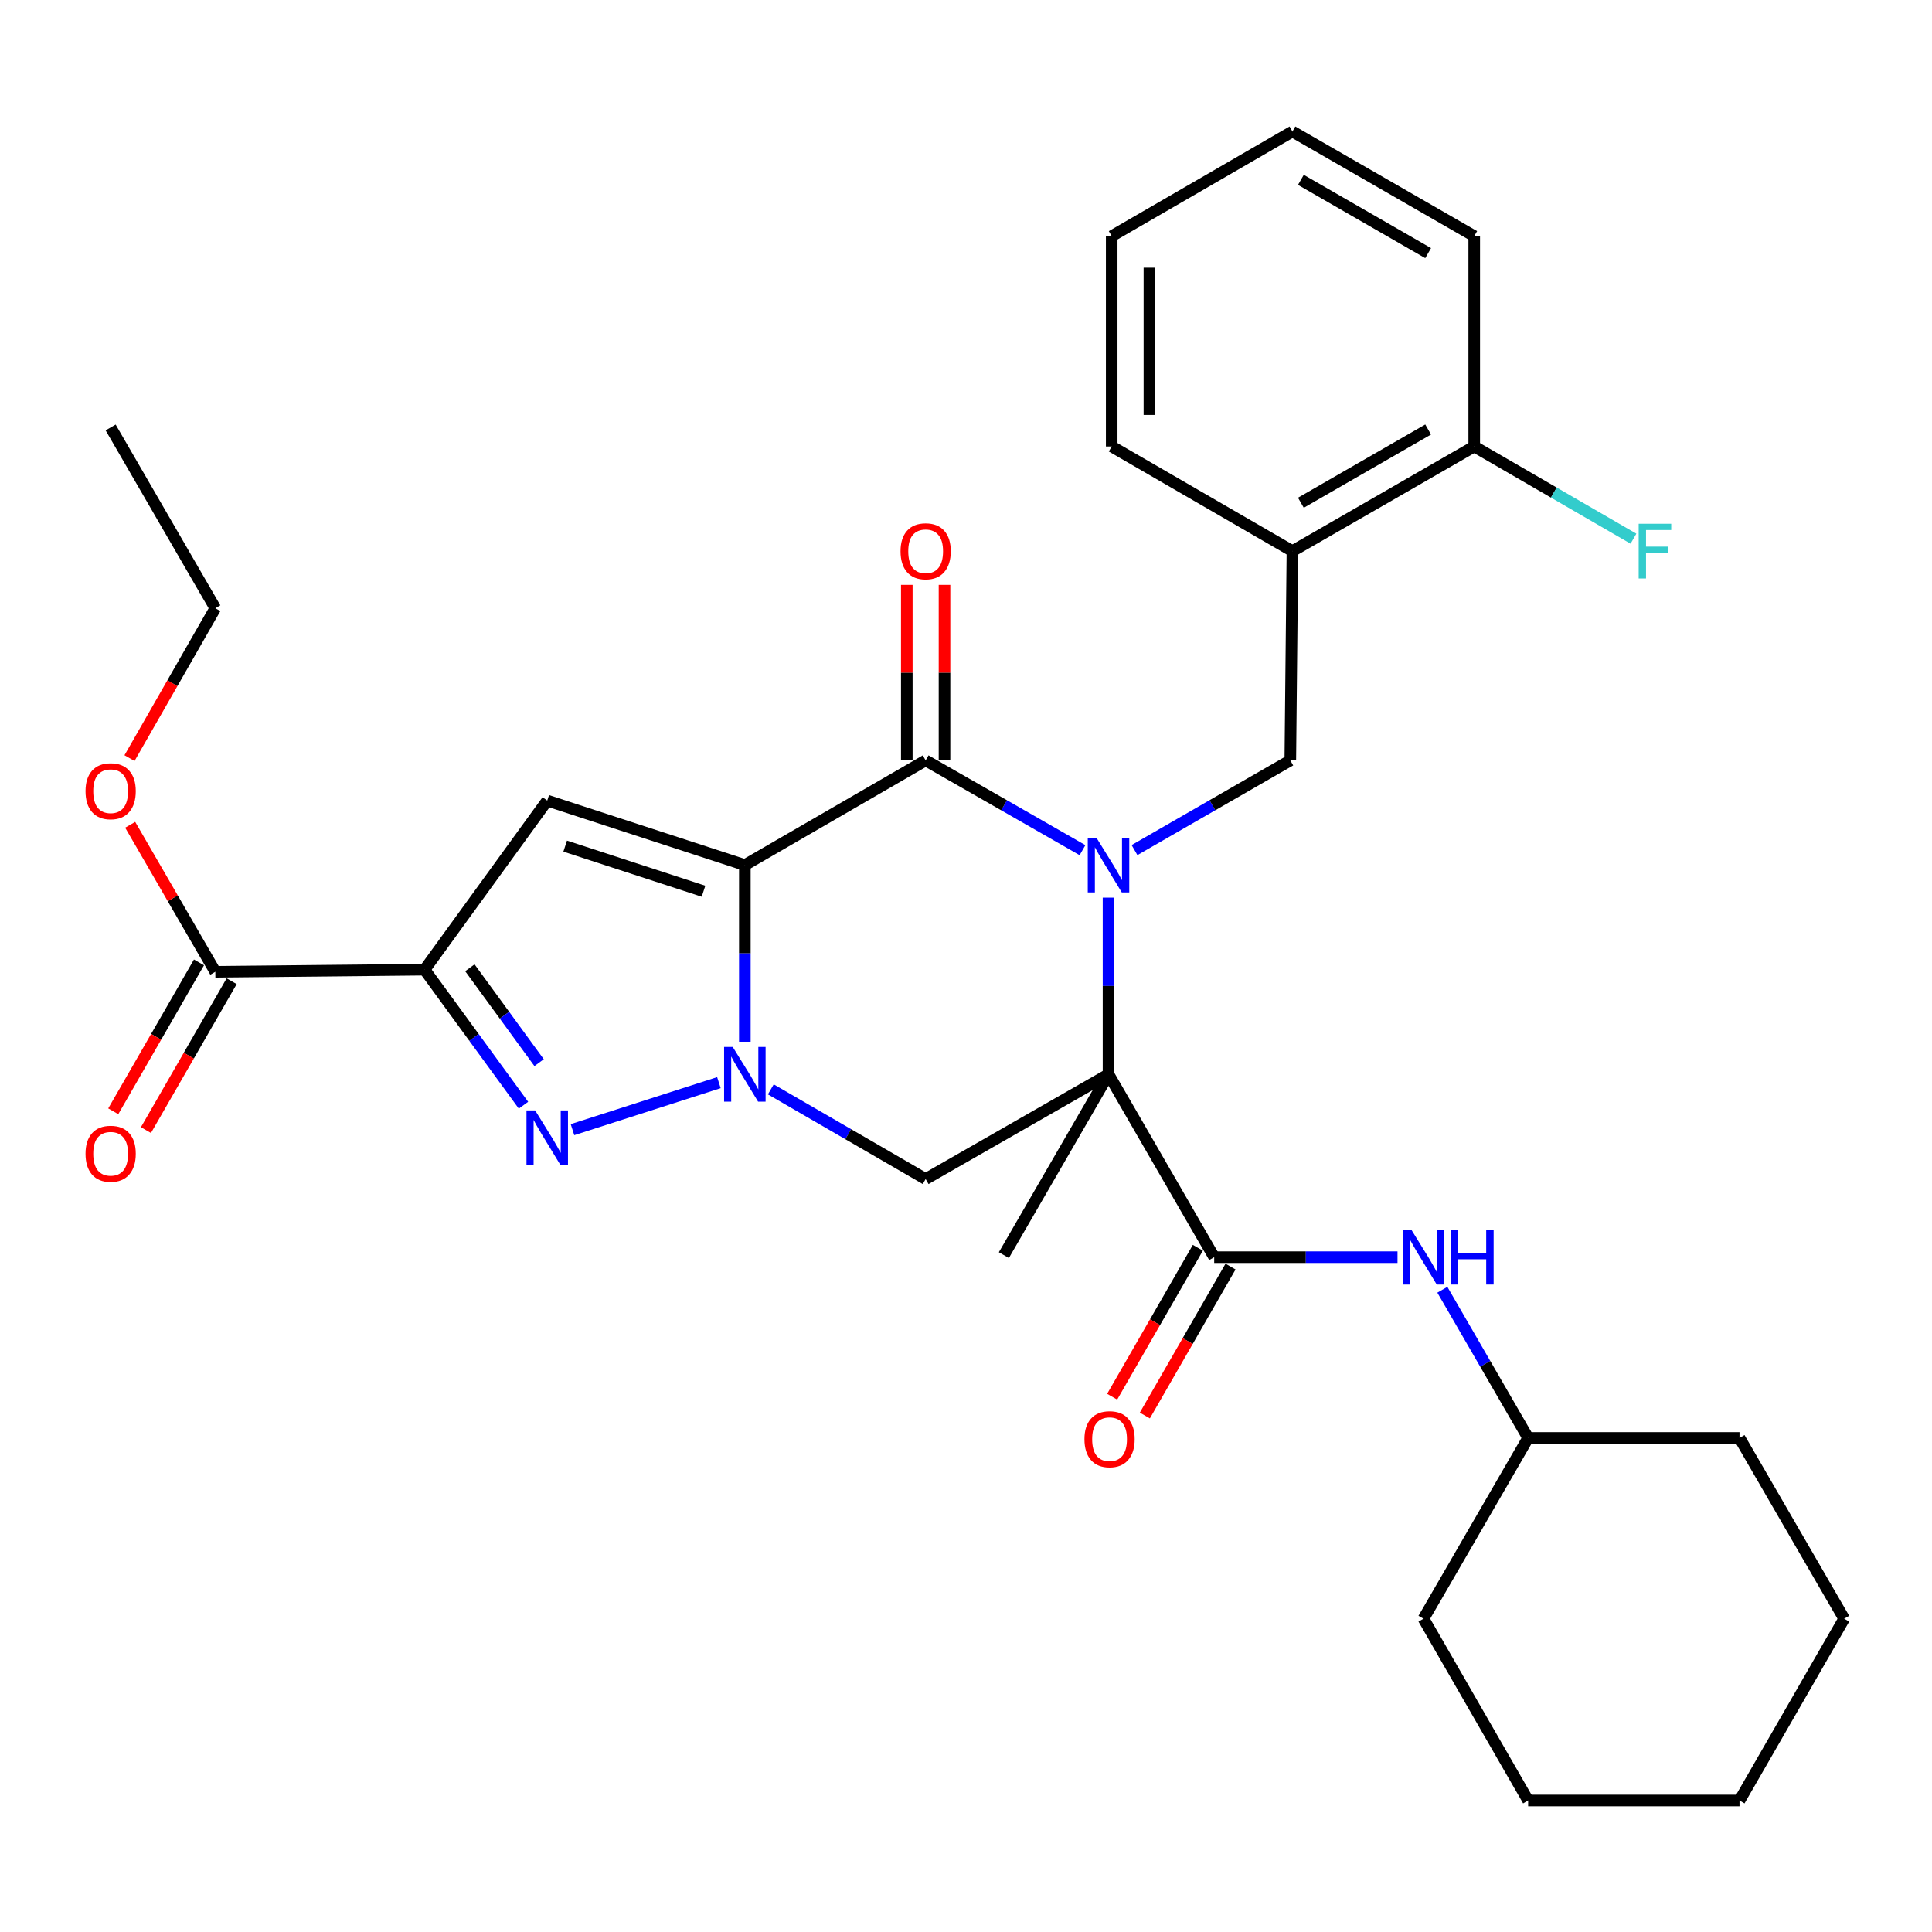 <?xml version='1.0' encoding='iso-8859-1'?>
<svg version='1.1' baseProfile='full'
              xmlns='http://www.w3.org/2000/svg'
                      xmlns:rdkit='http://www.rdkit.org/xml'
                      xmlns:xlink='http://www.w3.org/1999/xlink'
                  xml:space='preserve'
width='1000px' height='1000px' viewBox='0 0 1000 1000'>
<!-- END OF HEADER -->
<rect style='opacity:1.0;fill:#FFFFFF;stroke:none' width='1000' height='1000' x='0' y='0'> </rect>
<path class='bond-2' d='M 385.531,447.753 L 385.531,493.474' style='fill:none;fill-rule:evenodd;stroke:#000000;stroke-width:6px;stroke-linecap:butt;stroke-linejoin:miter;stroke-opacity:1' />
<path class='bond-2' d='M 385.531,493.474 L 385.531,539.196' style='fill:none;fill-rule:evenodd;stroke:#0000FF;stroke-width:6px;stroke-linecap:butt;stroke-linejoin:miter;stroke-opacity:1' />
<path class='bond-3' d='M 385.531,447.753 L 479.118,393.576' style='fill:none;fill-rule:evenodd;stroke:#000000;stroke-width:6px;stroke-linecap:butt;stroke-linejoin:miter;stroke-opacity:1' />
<path class='bond-6' d='M 385.531,447.753 L 283.248,414.392' style='fill:none;fill-rule:evenodd;stroke:#000000;stroke-width:6px;stroke-linecap:butt;stroke-linejoin:miter;stroke-opacity:1' />
<path class='bond-6' d='M 364.137,461.302 L 292.539,437.95' style='fill:none;fill-rule:evenodd;stroke:#000000;stroke-width:6px;stroke-linecap:butt;stroke-linejoin:miter;stroke-opacity:1' />
<path class='bond-0' d='M 560.301,440.045 L 519.709,416.81' style='fill:none;fill-rule:evenodd;stroke:#0000FF;stroke-width:6px;stroke-linecap:butt;stroke-linejoin:miter;stroke-opacity:1' />
<path class='bond-0' d='M 519.709,416.81 L 479.118,393.576' style='fill:none;fill-rule:evenodd;stroke:#000000;stroke-width:6px;stroke-linecap:butt;stroke-linejoin:miter;stroke-opacity:1' />
<path class='bond-1' d='M 573.767,464.621 L 573.767,510.342' style='fill:none;fill-rule:evenodd;stroke:#0000FF;stroke-width:6px;stroke-linecap:butt;stroke-linejoin:miter;stroke-opacity:1' />
<path class='bond-1' d='M 573.767,510.342 L 573.767,556.063' style='fill:none;fill-rule:evenodd;stroke:#000000;stroke-width:6px;stroke-linecap:butt;stroke-linejoin:miter;stroke-opacity:1' />
<path class='bond-9' d='M 587.222,440.006 L 627.543,416.791' style='fill:none;fill-rule:evenodd;stroke:#0000FF;stroke-width:6px;stroke-linecap:butt;stroke-linejoin:miter;stroke-opacity:1' />
<path class='bond-9' d='M 627.543,416.791 L 667.864,393.576' style='fill:none;fill-rule:evenodd;stroke:#000000;stroke-width:6px;stroke-linecap:butt;stroke-linejoin:miter;stroke-opacity:1' />
<path class='bond-8' d='M 573.767,556.063 L 628.465,650.713' style='fill:none;fill-rule:evenodd;stroke:#000000;stroke-width:6px;stroke-linecap:butt;stroke-linejoin:miter;stroke-opacity:1' />
<path class='bond-17' d='M 573.767,556.063 L 519.601,649.651' style='fill:none;fill-rule:evenodd;stroke:#000000;stroke-width:6px;stroke-linecap:butt;stroke-linejoin:miter;stroke-opacity:1' />
<path class='bond-32' d='M 573.767,556.063 L 479.118,610.262' style='fill:none;fill-rule:evenodd;stroke:#000000;stroke-width:6px;stroke-linecap:butt;stroke-linejoin:miter;stroke-opacity:1' />
<path class='bond-5' d='M 372.105,560.374 L 296.321,584.706' style='fill:none;fill-rule:evenodd;stroke:#0000FF;stroke-width:6px;stroke-linecap:butt;stroke-linejoin:miter;stroke-opacity:1' />
<path class='bond-7' d='M 398.974,563.849 L 439.046,587.055' style='fill:none;fill-rule:evenodd;stroke:#0000FF;stroke-width:6px;stroke-linecap:butt;stroke-linejoin:miter;stroke-opacity:1' />
<path class='bond-7' d='M 439.046,587.055 L 479.118,610.262' style='fill:none;fill-rule:evenodd;stroke:#000000;stroke-width:6px;stroke-linecap:butt;stroke-linejoin:miter;stroke-opacity:1' />
<path class='bond-13' d='M 488.875,393.576 L 488.875,348.149' style='fill:none;fill-rule:evenodd;stroke:#000000;stroke-width:6px;stroke-linecap:butt;stroke-linejoin:miter;stroke-opacity:1' />
<path class='bond-13' d='M 488.875,348.149 L 488.875,302.723' style='fill:none;fill-rule:evenodd;stroke:#FF0000;stroke-width:6px;stroke-linecap:butt;stroke-linejoin:miter;stroke-opacity:1' />
<path class='bond-13' d='M 469.36,393.576 L 469.36,348.149' style='fill:none;fill-rule:evenodd;stroke:#000000;stroke-width:6px;stroke-linecap:butt;stroke-linejoin:miter;stroke-opacity:1' />
<path class='bond-13' d='M 469.36,348.149 L 469.36,302.723' style='fill:none;fill-rule:evenodd;stroke:#FF0000;stroke-width:6px;stroke-linecap:butt;stroke-linejoin:miter;stroke-opacity:1' />
<path class='bond-4' d='M 219.758,501.897 L 283.248,414.392' style='fill:none;fill-rule:evenodd;stroke:#000000;stroke-width:6px;stroke-linecap:butt;stroke-linejoin:miter;stroke-opacity:1' />
<path class='bond-10' d='M 219.758,501.897 L 111.448,503.003' style='fill:none;fill-rule:evenodd;stroke:#000000;stroke-width:6px;stroke-linecap:butt;stroke-linejoin:miter;stroke-opacity:1' />
<path class='bond-33' d='M 219.758,501.897 L 245.354,536.974' style='fill:none;fill-rule:evenodd;stroke:#000000;stroke-width:6px;stroke-linecap:butt;stroke-linejoin:miter;stroke-opacity:1' />
<path class='bond-33' d='M 245.354,536.974 L 270.95,572.051' style='fill:none;fill-rule:evenodd;stroke:#0000FF;stroke-width:6px;stroke-linecap:butt;stroke-linejoin:miter;stroke-opacity:1' />
<path class='bond-33' d='M 243.201,500.917 L 261.119,525.47' style='fill:none;fill-rule:evenodd;stroke:#000000;stroke-width:6px;stroke-linecap:butt;stroke-linejoin:miter;stroke-opacity:1' />
<path class='bond-33' d='M 261.119,525.47 L 279.036,550.024' style='fill:none;fill-rule:evenodd;stroke:#0000FF;stroke-width:6px;stroke-linecap:butt;stroke-linejoin:miter;stroke-opacity:1' />
<path class='bond-12' d='M 628.465,650.713 L 675.907,650.713' style='fill:none;fill-rule:evenodd;stroke:#000000;stroke-width:6px;stroke-linecap:butt;stroke-linejoin:miter;stroke-opacity:1' />
<path class='bond-12' d='M 675.907,650.713 L 723.349,650.713' style='fill:none;fill-rule:evenodd;stroke:#0000FF;stroke-width:6px;stroke-linecap:butt;stroke-linejoin:miter;stroke-opacity:1' />
<path class='bond-14' d='M 620.007,645.847 L 597.83,684.394' style='fill:none;fill-rule:evenodd;stroke:#000000;stroke-width:6px;stroke-linecap:butt;stroke-linejoin:miter;stroke-opacity:1' />
<path class='bond-14' d='M 597.83,684.394 L 575.652,722.941' style='fill:none;fill-rule:evenodd;stroke:#FF0000;stroke-width:6px;stroke-linecap:butt;stroke-linejoin:miter;stroke-opacity:1' />
<path class='bond-14' d='M 636.923,655.579 L 614.745,694.126' style='fill:none;fill-rule:evenodd;stroke:#000000;stroke-width:6px;stroke-linecap:butt;stroke-linejoin:miter;stroke-opacity:1' />
<path class='bond-14' d='M 614.745,694.126 L 592.568,732.673' style='fill:none;fill-rule:evenodd;stroke:#FF0000;stroke-width:6px;stroke-linecap:butt;stroke-linejoin:miter;stroke-opacity:1' />
<path class='bond-11' d='M 667.864,393.576 L 668.959,285.255' style='fill:none;fill-rule:evenodd;stroke:#000000;stroke-width:6px;stroke-linecap:butt;stroke-linejoin:miter;stroke-opacity:1' />
<path class='bond-16' d='M 102.991,498.134 L 80.807,536.666' style='fill:none;fill-rule:evenodd;stroke:#000000;stroke-width:6px;stroke-linecap:butt;stroke-linejoin:miter;stroke-opacity:1' />
<path class='bond-16' d='M 80.807,536.666 L 58.622,575.197' style='fill:none;fill-rule:evenodd;stroke:#FF0000;stroke-width:6px;stroke-linecap:butt;stroke-linejoin:miter;stroke-opacity:1' />
<path class='bond-16' d='M 119.904,507.872 L 97.719,546.403' style='fill:none;fill-rule:evenodd;stroke:#000000;stroke-width:6px;stroke-linecap:butt;stroke-linejoin:miter;stroke-opacity:1' />
<path class='bond-16' d='M 97.719,546.403 L 75.535,584.934' style='fill:none;fill-rule:evenodd;stroke:#FF0000;stroke-width:6px;stroke-linecap:butt;stroke-linejoin:miter;stroke-opacity:1' />
<path class='bond-18' d='M 111.448,503.003 L 89.415,464.957' style='fill:none;fill-rule:evenodd;stroke:#000000;stroke-width:6px;stroke-linecap:butt;stroke-linejoin:miter;stroke-opacity:1' />
<path class='bond-18' d='M 89.415,464.957 L 67.383,426.911' style='fill:none;fill-rule:evenodd;stroke:#FF0000;stroke-width:6px;stroke-linecap:butt;stroke-linejoin:miter;stroke-opacity:1' />
<path class='bond-15' d='M 668.959,285.255 L 763.056,231.099' style='fill:none;fill-rule:evenodd;stroke:#000000;stroke-width:6px;stroke-linecap:butt;stroke-linejoin:miter;stroke-opacity:1' />
<path class='bond-15' d='M 673.339,260.217 L 739.207,222.309' style='fill:none;fill-rule:evenodd;stroke:#000000;stroke-width:6px;stroke-linecap:butt;stroke-linejoin:miter;stroke-opacity:1' />
<path class='bond-21' d='M 668.959,285.255 L 575.415,231.099' style='fill:none;fill-rule:evenodd;stroke:#000000;stroke-width:6px;stroke-linecap:butt;stroke-linejoin:miter;stroke-opacity:1' />
<path class='bond-20' d='M 746.559,667.576 L 768.761,705.927' style='fill:none;fill-rule:evenodd;stroke:#0000FF;stroke-width:6px;stroke-linecap:butt;stroke-linejoin:miter;stroke-opacity:1' />
<path class='bond-20' d='M 768.761,705.927 L 790.963,744.279' style='fill:none;fill-rule:evenodd;stroke:#000000;stroke-width:6px;stroke-linecap:butt;stroke-linejoin:miter;stroke-opacity:1' />
<path class='bond-19' d='M 763.056,231.099 L 804.267,254.958' style='fill:none;fill-rule:evenodd;stroke:#000000;stroke-width:6px;stroke-linecap:butt;stroke-linejoin:miter;stroke-opacity:1' />
<path class='bond-19' d='M 804.267,254.958 L 845.478,278.816' style='fill:none;fill-rule:evenodd;stroke:#33CCCC;stroke-width:6px;stroke-linecap:butt;stroke-linejoin:miter;stroke-opacity:1' />
<path class='bond-22' d='M 763.056,231.099 L 763.056,122.225' style='fill:none;fill-rule:evenodd;stroke:#000000;stroke-width:6px;stroke-linecap:butt;stroke-linejoin:miter;stroke-opacity:1' />
<path class='bond-23' d='M 67.029,392.402 L 89.238,353.606' style='fill:none;fill-rule:evenodd;stroke:#FF0000;stroke-width:6px;stroke-linecap:butt;stroke-linejoin:miter;stroke-opacity:1' />
<path class='bond-23' d='M 89.238,353.606 L 111.448,314.81' style='fill:none;fill-rule:evenodd;stroke:#000000;stroke-width:6px;stroke-linecap:butt;stroke-linejoin:miter;stroke-opacity:1' />
<path class='bond-24' d='M 790.963,744.279 L 736.797,837.833' style='fill:none;fill-rule:evenodd;stroke:#000000;stroke-width:6px;stroke-linecap:butt;stroke-linejoin:miter;stroke-opacity:1' />
<path class='bond-25' d='M 790.963,744.279 L 900.369,744.279' style='fill:none;fill-rule:evenodd;stroke:#000000;stroke-width:6px;stroke-linecap:butt;stroke-linejoin:miter;stroke-opacity:1' />
<path class='bond-26' d='M 575.415,231.099 L 575.415,122.225' style='fill:none;fill-rule:evenodd;stroke:#000000;stroke-width:6px;stroke-linecap:butt;stroke-linejoin:miter;stroke-opacity:1' />
<path class='bond-26' d='M 594.931,214.768 L 594.931,138.556' style='fill:none;fill-rule:evenodd;stroke:#000000;stroke-width:6px;stroke-linecap:butt;stroke-linejoin:miter;stroke-opacity:1' />
<path class='bond-34' d='M 763.056,122.225 L 668.959,68.059' style='fill:none;fill-rule:evenodd;stroke:#000000;stroke-width:6px;stroke-linecap:butt;stroke-linejoin:miter;stroke-opacity:1' />
<path class='bond-34' d='M 739.205,131.014 L 673.338,93.097' style='fill:none;fill-rule:evenodd;stroke:#000000;stroke-width:6px;stroke-linecap:butt;stroke-linejoin:miter;stroke-opacity:1' />
<path class='bond-27' d='M 111.448,314.81 L 57.271,221.255' style='fill:none;fill-rule:evenodd;stroke:#000000;stroke-width:6px;stroke-linecap:butt;stroke-linejoin:miter;stroke-opacity:1' />
<path class='bond-29' d='M 736.797,837.833 L 790.963,931.941' style='fill:none;fill-rule:evenodd;stroke:#000000;stroke-width:6px;stroke-linecap:butt;stroke-linejoin:miter;stroke-opacity:1' />
<path class='bond-30' d='M 900.369,744.279 L 954.545,837.833' style='fill:none;fill-rule:evenodd;stroke:#000000;stroke-width:6px;stroke-linecap:butt;stroke-linejoin:miter;stroke-opacity:1' />
<path class='bond-28' d='M 575.415,122.225 L 668.959,68.059' style='fill:none;fill-rule:evenodd;stroke:#000000;stroke-width:6px;stroke-linecap:butt;stroke-linejoin:miter;stroke-opacity:1' />
<path class='bond-35' d='M 790.963,931.941 L 900.369,931.941' style='fill:none;fill-rule:evenodd;stroke:#000000;stroke-width:6px;stroke-linecap:butt;stroke-linejoin:miter;stroke-opacity:1' />
<path class='bond-31' d='M 954.545,837.833 L 900.369,931.941' style='fill:none;fill-rule:evenodd;stroke:#000000;stroke-width:6px;stroke-linecap:butt;stroke-linejoin:miter;stroke-opacity:1' />
<path  class='atom-1' d='M 567.507 433.593
L 576.787 448.593
Q 577.707 450.073, 579.187 452.753
Q 580.667 455.433, 580.747 455.593
L 580.747 433.593
L 584.507 433.593
L 584.507 461.913
L 580.627 461.913
L 570.667 445.513
Q 569.507 443.593, 568.267 441.393
Q 567.067 439.193, 566.707 438.513
L 566.707 461.913
L 563.027 461.913
L 563.027 433.593
L 567.507 433.593
' fill='#0000FF'/>
<path  class='atom-3' d='M 379.271 541.903
L 388.551 556.903
Q 389.471 558.383, 390.951 561.063
Q 392.431 563.743, 392.511 563.903
L 392.511 541.903
L 396.271 541.903
L 396.271 570.223
L 392.391 570.223
L 382.431 553.823
Q 381.271 551.903, 380.031 549.703
Q 378.831 547.503, 378.471 546.823
L 378.471 570.223
L 374.791 570.223
L 374.791 541.903
L 379.271 541.903
' fill='#0000FF'/>
<path  class='atom-6' d='M 276.988 574.743
L 286.268 589.743
Q 287.188 591.223, 288.668 593.903
Q 290.148 596.583, 290.228 596.743
L 290.228 574.743
L 293.988 574.743
L 293.988 603.063
L 290.108 603.063
L 280.148 586.663
Q 278.988 584.743, 277.748 582.543
Q 276.548 580.343, 276.188 579.663
L 276.188 603.063
L 272.508 603.063
L 272.508 574.743
L 276.988 574.743
' fill='#0000FF'/>
<path  class='atom-13' d='M 730.537 636.553
L 739.817 651.553
Q 740.737 653.033, 742.217 655.713
Q 743.697 658.393, 743.777 658.553
L 743.777 636.553
L 747.537 636.553
L 747.537 664.873
L 743.657 664.873
L 733.697 648.473
Q 732.537 646.553, 731.297 644.353
Q 730.097 642.153, 729.737 641.473
L 729.737 664.873
L 726.057 664.873
L 726.057 636.553
L 730.537 636.553
' fill='#0000FF'/>
<path  class='atom-13' d='M 750.937 636.553
L 754.777 636.553
L 754.777 648.593
L 769.257 648.593
L 769.257 636.553
L 773.097 636.553
L 773.097 664.873
L 769.257 664.873
L 769.257 651.793
L 754.777 651.793
L 754.777 664.873
L 750.937 664.873
L 750.937 636.553
' fill='#0000FF'/>
<path  class='atom-14' d='M 466.118 285.335
Q 466.118 278.535, 469.478 274.735
Q 472.838 270.935, 479.118 270.935
Q 485.398 270.935, 488.758 274.735
Q 492.118 278.535, 492.118 285.335
Q 492.118 292.215, 488.718 296.135
Q 485.318 300.015, 479.118 300.015
Q 472.878 300.015, 469.478 296.135
Q 466.118 292.255, 466.118 285.335
M 479.118 296.815
Q 483.438 296.815, 485.758 293.935
Q 488.118 291.015, 488.118 285.335
Q 488.118 279.775, 485.758 276.975
Q 483.438 274.135, 479.118 274.135
Q 474.798 274.135, 472.438 276.935
Q 470.118 279.735, 470.118 285.335
Q 470.118 291.055, 472.438 293.935
Q 474.798 296.815, 479.118 296.815
' fill='#FF0000'/>
<path  class='atom-15' d='M 561.31 744.922
Q 561.31 738.122, 564.67 734.322
Q 568.03 730.522, 574.31 730.522
Q 580.59 730.522, 583.95 734.322
Q 587.31 738.122, 587.31 744.922
Q 587.31 751.802, 583.91 755.722
Q 580.51 759.602, 574.31 759.602
Q 568.07 759.602, 564.67 755.722
Q 561.31 751.842, 561.31 744.922
M 574.31 756.402
Q 578.63 756.402, 580.95 753.522
Q 583.31 750.602, 583.31 744.922
Q 583.31 739.362, 580.95 736.562
Q 578.63 733.722, 574.31 733.722
Q 569.99 733.722, 567.63 736.522
Q 565.31 739.322, 565.31 744.922
Q 565.31 750.642, 567.63 753.522
Q 569.99 756.402, 574.31 756.402
' fill='#FF0000'/>
<path  class='atom-17' d='M 44.271 597.18
Q 44.271 590.38, 47.631 586.58
Q 50.991 582.78, 57.271 582.78
Q 63.551 582.78, 66.911 586.58
Q 70.271 590.38, 70.271 597.18
Q 70.271 604.06, 66.871 607.98
Q 63.471 611.86, 57.271 611.86
Q 51.031 611.86, 47.631 607.98
Q 44.271 604.1, 44.271 597.18
M 57.271 608.66
Q 61.591 608.66, 63.911 605.78
Q 66.271 602.86, 66.271 597.18
Q 66.271 591.62, 63.911 588.82
Q 61.591 585.98, 57.271 585.98
Q 52.951 585.98, 50.591 588.78
Q 48.271 591.58, 48.271 597.18
Q 48.271 602.9, 50.591 605.78
Q 52.951 608.66, 57.271 608.66
' fill='#FF0000'/>
<path  class='atom-19' d='M 44.271 409.529
Q 44.271 402.729, 47.631 398.929
Q 50.991 395.129, 57.271 395.129
Q 63.551 395.129, 66.911 398.929
Q 70.271 402.729, 70.271 409.529
Q 70.271 416.409, 66.871 420.329
Q 63.471 424.209, 57.271 424.209
Q 51.031 424.209, 47.631 420.329
Q 44.271 416.449, 44.271 409.529
M 57.271 421.009
Q 61.591 421.009, 63.911 418.129
Q 66.271 415.209, 66.271 409.529
Q 66.271 403.969, 63.911 401.169
Q 61.591 398.329, 57.271 398.329
Q 52.951 398.329, 50.591 401.129
Q 48.271 403.929, 48.271 409.529
Q 48.271 415.249, 50.591 418.129
Q 52.951 421.009, 57.271 421.009
' fill='#FF0000'/>
<path  class='atom-20' d='M 848.18 271.095
L 865.02 271.095
L 865.02 274.335
L 851.98 274.335
L 851.98 282.935
L 863.58 282.935
L 863.58 286.215
L 851.98 286.215
L 851.98 299.415
L 848.18 299.415
L 848.18 271.095
' fill='#33CCCC'/>
</svg>
